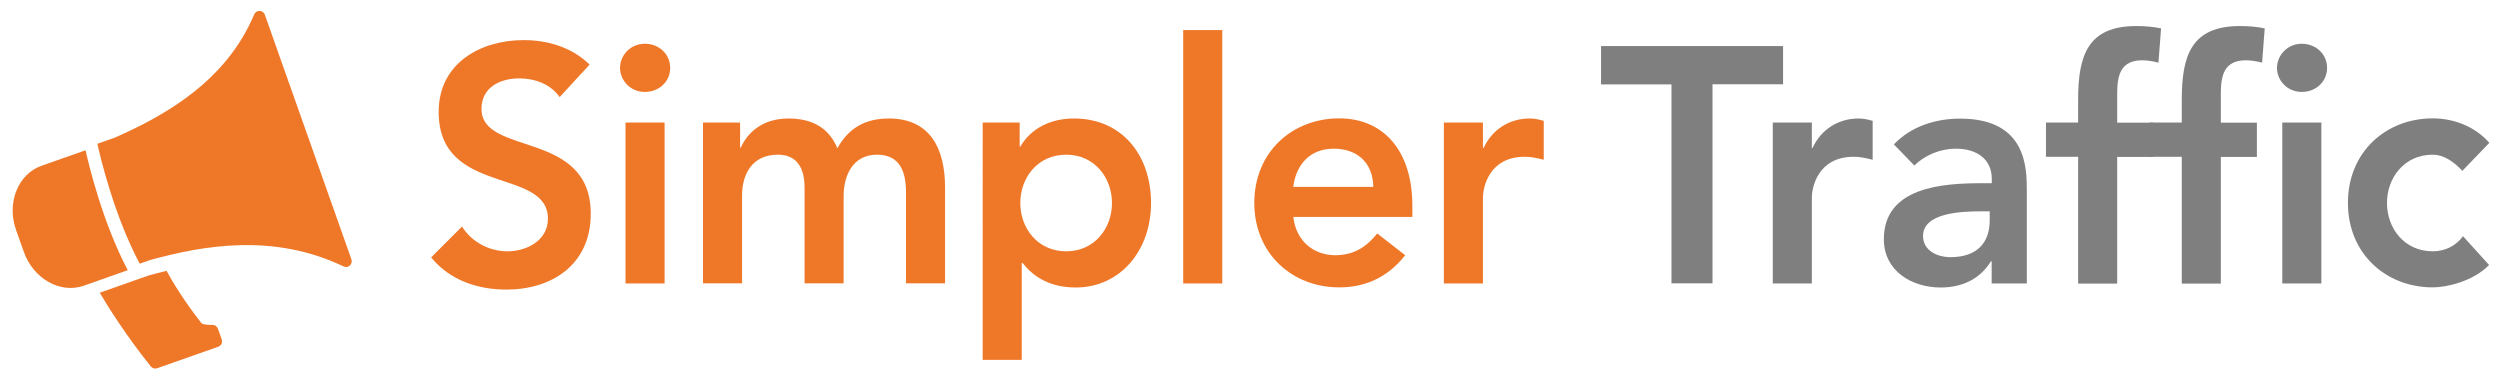 <svg version="1.1" id="Layer_1" xmlns="http://www.w3.org/2000/svg" x="0" y="0" viewBox="0 0 1920 289" style="enable-background:new 0 0 1920 289" xml:space="preserve"><style>.st0{fill:#ef7728}.st1{fill:#7f7f80}</style><g id="XMLID_411_"><g id="XMLID_52_"><g id="XMLID_74_"><path id="XMLID_186_" class="st0" d="M429.8 74.6c-6.7-9.8-18.7-14.4-31-14.4-14.5 0-29 6.7-29 23.4 0 36.6 83.9 15.7 83.9 80.6 0 39.1-30 58.2-64.7 58.2-22 0-43.4-7-57.9-24.7l23.7-23.7c7.7 12.1 21 19 35 19 14.5 0 31-8.2 31-25 0-39.9-83.9-17-83.9-82.1 0-37.6 32.5-55.1 65.2-55.1 18.5 0 37 5.4 50.7 18.8l-23 25z"/><path id="XMLID_183_" class="st0" d="M495.2 33.6c11 0 19.5 8 19.5 18.5 0 10.6-8.5 18.5-19.5 18.5s-19-8.8-19-18.5 8-18.5 19-18.5zm-14.8 60.5h30v123.6h-30V94.1z"/><path id="XMLID_181_" class="st0" d="M539.9 94.1h28.5v19.3h.5c5.2-11.6 16.7-22.4 36.7-22.4 18.5 0 31.2 7.5 37.5 22.9 8.7-15.7 21.5-22.9 39.5-22.9 32 0 43.2 23.4 43.2 53v73.6h-30v-70c0-15.4-4.5-28.8-22.2-28.8-18.7 0-25.7 16-25.7 31.9v66.9h-30V144c0-15.2-6-25.2-20.5-25.2-19.7 0-27.5 14.9-27.5 31.4v67.4h-30V94.1z"/><path id="XMLID_178_" class="st0" d="M754.6 94.1h28.5v18.5h.5C792.3 97.7 808 91 824.8 91c37 0 59.2 28.3 59.2 64.9 0 36.6-23.7 64.9-57.9 64.9-22.5 0-34.5-10.8-40.7-18.8h-.7v74.4h-30V94.1zm64.2 24.7c-22 0-35.2 17.8-35.2 37.1s13.2 37.1 35.2 37.1c22 0 35.2-17.8 35.2-37.1s-13.3-37.1-35.2-37.1z"/><path id="XMLID_176_" class="st0" d="M908.7 23.1h30v194.6h-30V23.1z"/><path id="XMLID_173_" class="st0" d="M993.3 166.7c2 18.3 15.5 29.3 32.2 29.3 15 0 24.7-7.2 32.2-16.7l21.5 16.7c-14 17.8-31.7 24.7-50.7 24.7-36.2 0-65.2-26-65.2-64.9 0-38.9 29-64.9 65.2-64.9 33.5 0 56.2 24.2 56.2 67.2v8.5h-91.4zm61.4-23.2c-.3-18-11.7-29.3-30.5-29.3-17.7 0-28.7 11.6-31 29.3h61.5z"/><path id="XMLID_139_" class="st0" d="M1108.9 94.1h30v19.6h.5c6.5-14.2 19.7-22.7 35.5-22.7 3.7 0 7.2.8 10.7 1.8v29.9c-5-1.3-9.7-2.3-14.5-2.3-28.2 0-32.2 24.5-32.2 31.1v66.2h-30V94.1z"/><path id="XMLID_137_" class="st1" d="M1283.8 64.8h-54.2V35.4h139.8v29.3h-54.2v152.9h-31.5V64.8z"/><path id="XMLID_135_" class="st1" d="M1361.5 94.1h30v19.6h.5c6.5-14.2 19.7-22.7 35.5-22.7 3.7 0 7.2.8 10.7 1.8v29.9c-5-1.3-9.7-2.3-14.5-2.3-28.2 0-32.2 24.5-32.2 31.1v66.2h-30V94.1z"/><path id="XMLID_132_" class="st1" d="M1529.8 200.7h-.8c-8.5 13.9-22.5 20.1-38.5 20.1-22.2 0-43.7-12.6-43.7-37.1 0-40.2 45.4-43 75.4-43h7.5v-3.3c0-15.2-11.5-23.2-27.5-23.2-12.5 0-24 5.1-32 12.9l-15.7-16.2c13.2-13.9 32-19.8 50.9-19.8 51.2 0 51.2 38.1 51.2 55.6v71h-27v-17zm-1.8-38.4h-6.2c-16.5 0-44.9 1.3-44.9 19 0 11.3 11.2 16.2 21 16.2 20.5 0 30.2-11.1 30.2-28.3v-6.9z"/><path id="XMLID_130_" class="st1" d="M1596 120.4h-24.7V94.1h24.7V76.6c0-34.2 7.5-56.6 44.7-56.6 6.5 0 12.7.5 19 1.8l-2 26.3c-4.2-1-8.2-1.8-12.5-1.8-16.7 0-19.2 11.8-19.2 25.5v22.4h27.7v26.3H1626v97.3h-30v-97.4z"/><path id="XMLID_77_" class="st1" d="M1675.6 120.4h-24.7V94.1h24.7V76.6c0-34.2 7.5-56.6 44.7-56.6 6.5 0 12.7.5 19 1.8l-2 26.3c-4.2-1-8.2-1.8-12.5-1.8-16.7 0-19.2 11.8-19.2 25.5v22.4h27.7v26.3h-27.7v97.3h-30v-97.4zm92.1-86.8c11 0 19.5 8 19.5 18.5 0 10.6-8.5 18.5-19.5 18.5s-19-8.8-19-18.5c.1-9.7 8.1-18.5 19-18.5zm-14.9 60.5h30v123.6h-30V94.1z"/><path id="XMLID_75_" class="st1" d="M1891.1 131.2c-7-7.5-14.7-12.4-22.7-12.4-22 0-35.2 17.8-35.2 37.1s13.2 37.1 35.2 37.1c9.2 0 17.7-4.1 23.2-11.6l20 22.1c-12.2 12.6-32.7 17.2-43.2 17.2-36.2 0-65.2-26-65.2-64.9 0-38.9 29-64.9 65.2-64.9 15.2 0 32 5.7 43.4 18.8l-20.7 21.5z"/></g></g><g id="XMLID_229_"><g id="XMLID_230_"><path id="XMLID_227_" class="st0" d="m65.7 115.4-33.8 11.9c-18.1 6.4-26.9 28.5-19.6 49.2l6 16.9c7.3 20.7 28 32.4 46.1 26l33.7-11.9c-19.2-36.6-29.5-79.3-32.4-92.1z"/><path id="XMLID_226_" class="st0" d="M163 249.5c-3.1.2-7.1-.4-8.1-1.1-13.5-17.2-22.1-31.4-27-40.4-4.6 1.1-9.1 2.3-13.5 3.5l-6.9 2.4-6.2 2.2-24.7 8.7c6.9 11.7 20.3 33 39.2 56.6 1.2 1.5 3.1 2 4.9 1.4l46.9-16.5c2.3-.8 3.5-3.3 2.7-5.6l-2.9-8.2c-.7-1.9-2.5-3.1-4.4-3z"/><path id="XMLID_225_" class="st0" d="M199.4 8.4c-1.8-.1-3.5 1-4.2 2.7-21.6 51.4-68.5 77.6-107 94.6l-13.4 4.7c2.4 11 13 55.5 32.5 92.1l8-2.8c41-11.3 94.9-20.8 148.5 4.9 1.1.5 2.3.6 3.4.2.5-.2 1-.5 1.5-.9 1.3-1.2 1.8-3.1 1.2-4.7L203.4 11.3c-.6-1.7-2.2-2.9-4-2.9z"/></g></g></g></svg>